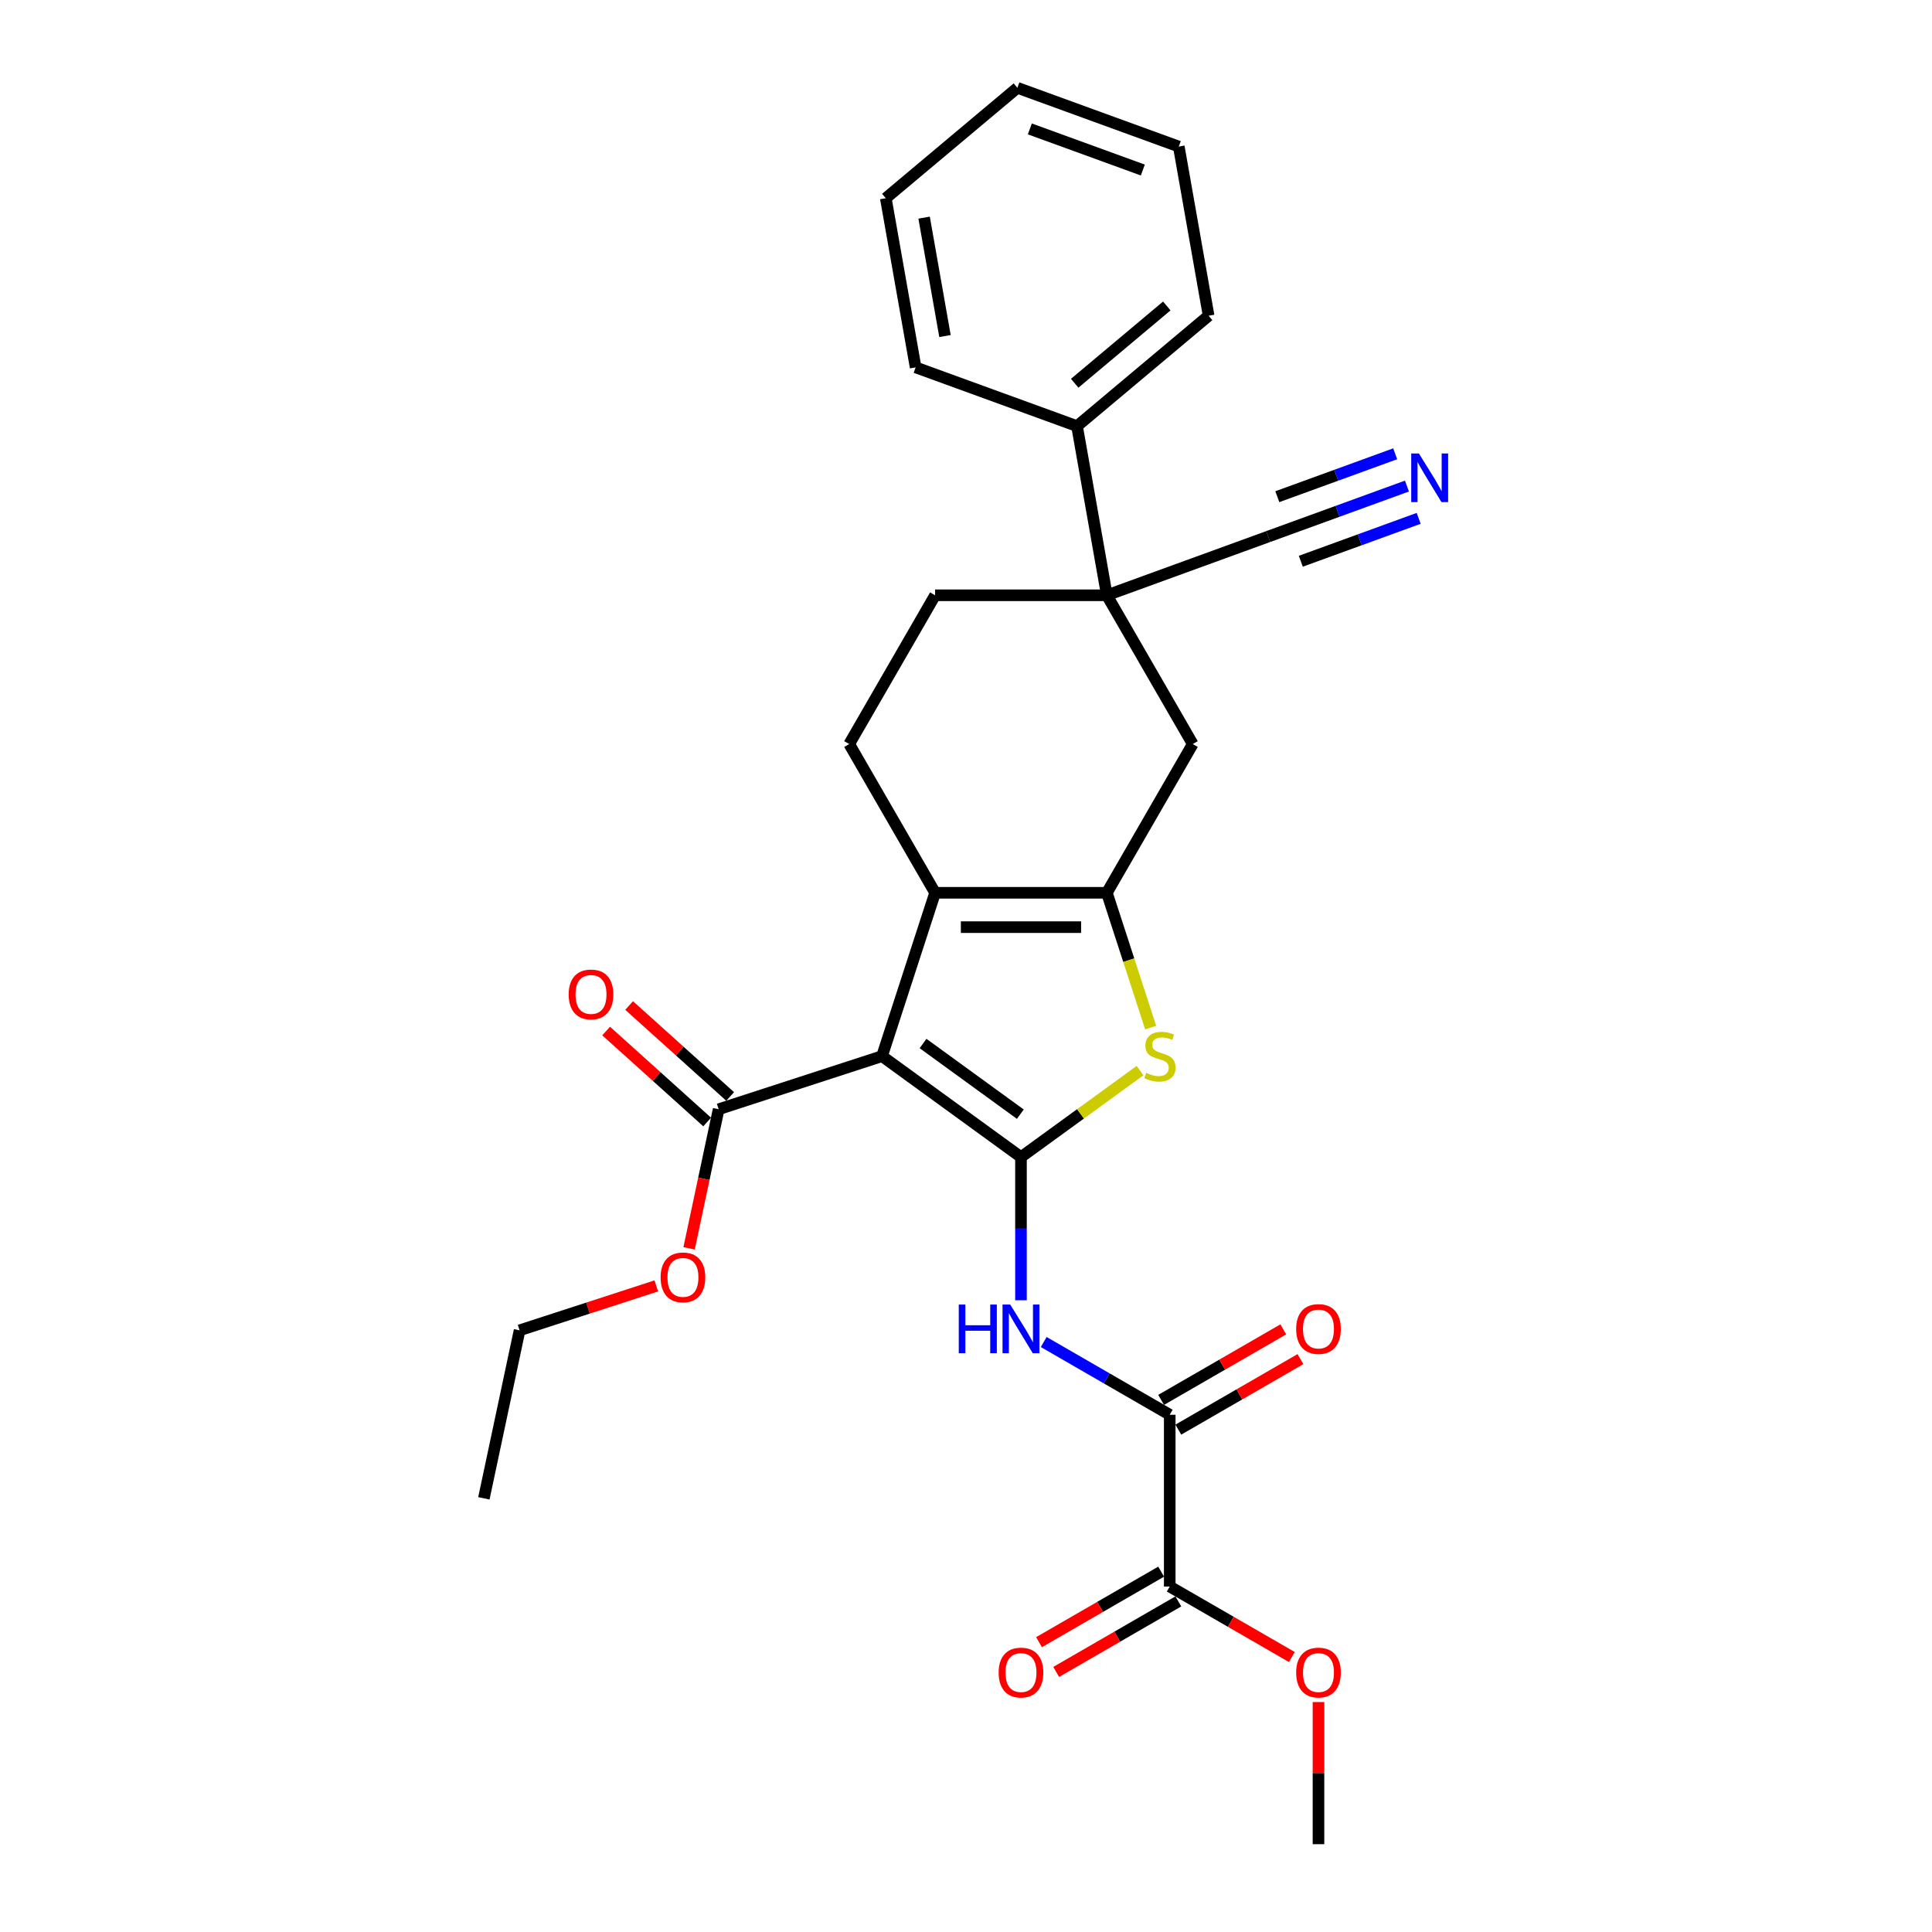 <?xml version='1.0' encoding='iso-8859-1'?>
<svg version='1.1' baseProfile='full'
              xmlns='http://www.w3.org/2000/svg'
                      xmlns:rdkit='http://www.rdkit.org/xml'
                      xmlns:xlink='http://www.w3.org/1999/xlink'
                  xml:space='preserve'
width='1000px' height='1000px' viewBox='0 0 1000 1000'>
<!-- END OF HEADER -->
<rect style='opacity:1.0;fill:#FFFFFF;stroke:none' width='1000' height='1000' x='0' y='0'> </rect>
<path class='bond-0' d='M 572.91,462.11 L 484.004,462.11' style='fill:none;fill-rule:evenodd;stroke:#000000;stroke-width:6px;stroke-linecap:butt;stroke-linejoin:miter;stroke-opacity:1' />
<path class='bond-0' d='M 559.574,479.891 L 497.34,479.891' style='fill:none;fill-rule:evenodd;stroke:#000000;stroke-width:6px;stroke-linecap:butt;stroke-linejoin:miter;stroke-opacity:1' />
<path class='bond-1' d='M 572.91,462.11 L 584.246,496.999' style='fill:none;fill-rule:evenodd;stroke:#000000;stroke-width:6px;stroke-linecap:butt;stroke-linejoin:miter;stroke-opacity:1' />
<path class='bond-1' d='M 584.246,496.999 L 595.583,531.888' style='fill:none;fill-rule:evenodd;stroke:#CCCC00;stroke-width:6px;stroke-linecap:butt;stroke-linejoin:miter;stroke-opacity:1' />
<path class='bond-2' d='M 572.91,462.11 L 617.363,385.115' style='fill:none;fill-rule:evenodd;stroke:#000000;stroke-width:6px;stroke-linecap:butt;stroke-linejoin:miter;stroke-opacity:1' />
<path class='bond-3' d='M 484.004,462.11 L 439.551,385.115' style='fill:none;fill-rule:evenodd;stroke:#000000;stroke-width:6px;stroke-linecap:butt;stroke-linejoin:miter;stroke-opacity:1' />
<path class='bond-4' d='M 484.004,462.11 L 456.531,546.664' style='fill:none;fill-rule:evenodd;stroke:#000000;stroke-width:6px;stroke-linecap:butt;stroke-linejoin:miter;stroke-opacity:1' />
<path class='bond-5' d='M 456.531,546.664 L 528.457,598.922' style='fill:none;fill-rule:evenodd;stroke:#000000;stroke-width:6px;stroke-linecap:butt;stroke-linejoin:miter;stroke-opacity:1' />
<path class='bond-5' d='M 477.771,540.118 L 528.12,576.698' style='fill:none;fill-rule:evenodd;stroke:#000000;stroke-width:6px;stroke-linecap:butt;stroke-linejoin:miter;stroke-opacity:1' />
<path class='bond-6' d='M 456.531,546.664 L 371.976,574.138' style='fill:none;fill-rule:evenodd;stroke:#000000;stroke-width:6px;stroke-linecap:butt;stroke-linejoin:miter;stroke-opacity:1' />
<path class='bond-7' d='M 528.457,598.922 L 559.273,576.533' style='fill:none;fill-rule:evenodd;stroke:#000000;stroke-width:6px;stroke-linecap:butt;stroke-linejoin:miter;stroke-opacity:1' />
<path class='bond-7' d='M 559.273,576.533 L 590.088,554.144' style='fill:none;fill-rule:evenodd;stroke:#CCCC00;stroke-width:6px;stroke-linecap:butt;stroke-linejoin:miter;stroke-opacity:1' />
<path class='bond-8' d='M 528.457,598.922 L 528.457,635.969' style='fill:none;fill-rule:evenodd;stroke:#000000;stroke-width:6px;stroke-linecap:butt;stroke-linejoin:miter;stroke-opacity:1' />
<path class='bond-8' d='M 528.457,635.969 L 528.457,673.016' style='fill:none;fill-rule:evenodd;stroke:#0000FF;stroke-width:6px;stroke-linecap:butt;stroke-linejoin:miter;stroke-opacity:1' />
<path class='bond-9' d='M 540.229,694.624 L 572.84,713.452' style='fill:none;fill-rule:evenodd;stroke:#0000FF;stroke-width:6px;stroke-linecap:butt;stroke-linejoin:miter;stroke-opacity:1' />
<path class='bond-9' d='M 572.84,713.452 L 605.452,732.281' style='fill:none;fill-rule:evenodd;stroke:#000000;stroke-width:6px;stroke-linecap:butt;stroke-linejoin:miter;stroke-opacity:1' />
<path class='bond-10' d='M 371.976,574.138 L 364.323,610.142' style='fill:none;fill-rule:evenodd;stroke:#000000;stroke-width:6px;stroke-linecap:butt;stroke-linejoin:miter;stroke-opacity:1' />
<path class='bond-10' d='M 364.323,610.142 L 356.67,646.147' style='fill:none;fill-rule:evenodd;stroke:#FF0000;stroke-width:6px;stroke-linecap:butt;stroke-linejoin:miter;stroke-opacity:1' />
<path class='bond-11' d='M 377.925,567.531 L 351.781,543.99' style='fill:none;fill-rule:evenodd;stroke:#000000;stroke-width:6px;stroke-linecap:butt;stroke-linejoin:miter;stroke-opacity:1' />
<path class='bond-11' d='M 351.781,543.99 L 325.636,520.449' style='fill:none;fill-rule:evenodd;stroke:#FF0000;stroke-width:6px;stroke-linecap:butt;stroke-linejoin:miter;stroke-opacity:1' />
<path class='bond-11' d='M 366.027,580.745 L 339.883,557.204' style='fill:none;fill-rule:evenodd;stroke:#000000;stroke-width:6px;stroke-linecap:butt;stroke-linejoin:miter;stroke-opacity:1' />
<path class='bond-11' d='M 339.883,557.204 L 313.738,533.663' style='fill:none;fill-rule:evenodd;stroke:#FF0000;stroke-width:6px;stroke-linecap:butt;stroke-linejoin:miter;stroke-opacity:1' />
<path class='bond-12' d='M 339.711,665.578 L 304.324,677.076' style='fill:none;fill-rule:evenodd;stroke:#FF0000;stroke-width:6px;stroke-linecap:butt;stroke-linejoin:miter;stroke-opacity:1' />
<path class='bond-12' d='M 304.324,677.076 L 268.937,688.574' style='fill:none;fill-rule:evenodd;stroke:#000000;stroke-width:6px;stroke-linecap:butt;stroke-linejoin:miter;stroke-opacity:1' />
<path class='bond-13' d='M 268.937,688.574 L 250.453,775.537' style='fill:none;fill-rule:evenodd;stroke:#000000;stroke-width:6px;stroke-linecap:butt;stroke-linejoin:miter;stroke-opacity:1' />
<path class='bond-14' d='M 609.897,739.98 L 641.505,721.732' style='fill:none;fill-rule:evenodd;stroke:#000000;stroke-width:6px;stroke-linecap:butt;stroke-linejoin:miter;stroke-opacity:1' />
<path class='bond-14' d='M 641.505,721.732 L 673.112,703.483' style='fill:none;fill-rule:evenodd;stroke:#FF0000;stroke-width:6px;stroke-linecap:butt;stroke-linejoin:miter;stroke-opacity:1' />
<path class='bond-14' d='M 601.007,724.581 L 632.614,706.333' style='fill:none;fill-rule:evenodd;stroke:#000000;stroke-width:6px;stroke-linecap:butt;stroke-linejoin:miter;stroke-opacity:1' />
<path class='bond-14' d='M 632.614,706.333 L 664.221,688.084' style='fill:none;fill-rule:evenodd;stroke:#FF0000;stroke-width:6px;stroke-linecap:butt;stroke-linejoin:miter;stroke-opacity:1' />
<path class='bond-15' d='M 605.452,732.281 L 605.452,821.187' style='fill:none;fill-rule:evenodd;stroke:#000000;stroke-width:6px;stroke-linecap:butt;stroke-linejoin:miter;stroke-opacity:1' />
<path class='bond-16' d='M 617.363,385.115 L 572.91,308.12' style='fill:none;fill-rule:evenodd;stroke:#000000;stroke-width:6px;stroke-linecap:butt;stroke-linejoin:miter;stroke-opacity:1' />
<path class='bond-17' d='M 572.91,308.12 L 484.004,308.12' style='fill:none;fill-rule:evenodd;stroke:#000000;stroke-width:6px;stroke-linecap:butt;stroke-linejoin:miter;stroke-opacity:1' />
<path class='bond-18' d='M 572.91,308.12 L 557.472,220.565' style='fill:none;fill-rule:evenodd;stroke:#000000;stroke-width:6px;stroke-linecap:butt;stroke-linejoin:miter;stroke-opacity:1' />
<path class='bond-19' d='M 572.91,308.12 L 656.455,277.713' style='fill:none;fill-rule:evenodd;stroke:#000000;stroke-width:6px;stroke-linecap:butt;stroke-linejoin:miter;stroke-opacity:1' />
<path class='bond-20' d='M 484.004,308.12 L 439.551,385.115' style='fill:none;fill-rule:evenodd;stroke:#000000;stroke-width:6px;stroke-linecap:butt;stroke-linejoin:miter;stroke-opacity:1' />
<path class='bond-21' d='M 557.472,220.565 L 625.578,163.417' style='fill:none;fill-rule:evenodd;stroke:#000000;stroke-width:6px;stroke-linecap:butt;stroke-linejoin:miter;stroke-opacity:1' />
<path class='bond-21' d='M 556.258,198.372 L 603.932,158.368' style='fill:none;fill-rule:evenodd;stroke:#000000;stroke-width:6px;stroke-linecap:butt;stroke-linejoin:miter;stroke-opacity:1' />
<path class='bond-22' d='M 557.472,220.565 L 473.928,190.157' style='fill:none;fill-rule:evenodd;stroke:#000000;stroke-width:6px;stroke-linecap:butt;stroke-linejoin:miter;stroke-opacity:1' />
<path class='bond-23' d='M 656.455,277.713 L 692.341,264.651' style='fill:none;fill-rule:evenodd;stroke:#000000;stroke-width:6px;stroke-linecap:butt;stroke-linejoin:miter;stroke-opacity:1' />
<path class='bond-23' d='M 692.341,264.651 L 728.228,251.589' style='fill:none;fill-rule:evenodd;stroke:#0000FF;stroke-width:6px;stroke-linecap:butt;stroke-linejoin:miter;stroke-opacity:1' />
<path class='bond-23' d='M 673.302,290.503 L 703.806,279.401' style='fill:none;fill-rule:evenodd;stroke:#000000;stroke-width:6px;stroke-linecap:butt;stroke-linejoin:miter;stroke-opacity:1' />
<path class='bond-23' d='M 703.806,279.401 L 734.309,268.298' style='fill:none;fill-rule:evenodd;stroke:#0000FF;stroke-width:6px;stroke-linecap:butt;stroke-linejoin:miter;stroke-opacity:1' />
<path class='bond-23' d='M 661.139,257.085 L 691.643,245.983' style='fill:none;fill-rule:evenodd;stroke:#000000;stroke-width:6px;stroke-linecap:butt;stroke-linejoin:miter;stroke-opacity:1' />
<path class='bond-23' d='M 691.643,245.983 L 722.146,234.88' style='fill:none;fill-rule:evenodd;stroke:#0000FF;stroke-width:6px;stroke-linecap:butt;stroke-linejoin:miter;stroke-opacity:1' />
<path class='bond-24' d='M 625.578,163.417 L 610.139,75.862' style='fill:none;fill-rule:evenodd;stroke:#000000;stroke-width:6px;stroke-linecap:butt;stroke-linejoin:miter;stroke-opacity:1' />
<path class='bond-25' d='M 610.139,75.862 L 526.595,45.455' style='fill:none;fill-rule:evenodd;stroke:#000000;stroke-width:6px;stroke-linecap:butt;stroke-linejoin:miter;stroke-opacity:1' />
<path class='bond-25' d='M 591.526,88.01 L 533.045,66.725' style='fill:none;fill-rule:evenodd;stroke:#000000;stroke-width:6px;stroke-linecap:butt;stroke-linejoin:miter;stroke-opacity:1' />
<path class='bond-26' d='M 526.595,45.455 L 458.489,102.602' style='fill:none;fill-rule:evenodd;stroke:#000000;stroke-width:6px;stroke-linecap:butt;stroke-linejoin:miter;stroke-opacity:1' />
<path class='bond-27' d='M 458.489,102.602 L 473.928,190.157' style='fill:none;fill-rule:evenodd;stroke:#000000;stroke-width:6px;stroke-linecap:butt;stroke-linejoin:miter;stroke-opacity:1' />
<path class='bond-27' d='M 478.316,112.648 L 489.123,173.936' style='fill:none;fill-rule:evenodd;stroke:#000000;stroke-width:6px;stroke-linecap:butt;stroke-linejoin:miter;stroke-opacity:1' />
<path class='bond-28' d='M 605.452,821.187 L 637.059,839.435' style='fill:none;fill-rule:evenodd;stroke:#000000;stroke-width:6px;stroke-linecap:butt;stroke-linejoin:miter;stroke-opacity:1' />
<path class='bond-28' d='M 637.059,839.435 L 668.666,857.683' style='fill:none;fill-rule:evenodd;stroke:#FF0000;stroke-width:6px;stroke-linecap:butt;stroke-linejoin:miter;stroke-opacity:1' />
<path class='bond-29' d='M 601.007,813.487 L 569.4,831.736' style='fill:none;fill-rule:evenodd;stroke:#000000;stroke-width:6px;stroke-linecap:butt;stroke-linejoin:miter;stroke-opacity:1' />
<path class='bond-29' d='M 569.4,831.736 L 537.792,849.984' style='fill:none;fill-rule:evenodd;stroke:#FF0000;stroke-width:6px;stroke-linecap:butt;stroke-linejoin:miter;stroke-opacity:1' />
<path class='bond-29' d='M 609.897,828.886 L 578.29,847.134' style='fill:none;fill-rule:evenodd;stroke:#000000;stroke-width:6px;stroke-linecap:butt;stroke-linejoin:miter;stroke-opacity:1' />
<path class='bond-29' d='M 578.29,847.134 L 546.683,865.383' style='fill:none;fill-rule:evenodd;stroke:#FF0000;stroke-width:6px;stroke-linecap:butt;stroke-linejoin:miter;stroke-opacity:1' />
<path class='bond-30' d='M 682.447,880.985 L 682.447,917.765' style='fill:none;fill-rule:evenodd;stroke:#FF0000;stroke-width:6px;stroke-linecap:butt;stroke-linejoin:miter;stroke-opacity:1' />
<path class='bond-30' d='M 682.447,917.765 L 682.447,954.545' style='fill:none;fill-rule:evenodd;stroke:#000000;stroke-width:6px;stroke-linecap:butt;stroke-linejoin:miter;stroke-opacity:1' />
<path  class='atom-4' d='M 593.271 555.306
Q 593.556 555.413, 594.729 555.91
Q 595.903 556.408, 597.183 556.728
Q 598.499 557.013, 599.779 557.013
Q 602.162 557.013, 603.549 555.875
Q 604.936 554.701, 604.936 552.674
Q 604.936 551.287, 604.224 550.434
Q 603.549 549.58, 602.482 549.118
Q 601.415 548.656, 599.637 548.122
Q 597.397 547.447, 596.045 546.807
Q 594.729 546.166, 593.769 544.815
Q 592.845 543.464, 592.845 541.188
Q 592.845 538.023, 594.978 536.067
Q 597.148 534.111, 601.415 534.111
Q 604.331 534.111, 607.638 535.498
L 606.821 538.236
Q 603.798 536.991, 601.522 536.991
Q 599.068 536.991, 597.717 538.023
Q 596.365 539.018, 596.401 540.761
Q 596.401 542.112, 597.076 542.93
Q 597.788 543.748, 598.783 544.21
Q 599.815 544.673, 601.522 545.206
Q 603.798 545.917, 605.149 546.629
Q 606.5 547.34, 607.461 548.798
Q 608.456 550.221, 608.456 552.674
Q 608.456 556.159, 606.109 558.044
Q 603.798 559.893, 599.921 559.893
Q 597.681 559.893, 595.974 559.396
Q 594.303 558.933, 592.311 558.115
L 593.271 555.306
' fill='#CCCC00'/>
<path  class='atom-5' d='M 496.256 675.239
L 499.67 675.239
L 499.67 685.943
L 512.543 685.943
L 512.543 675.239
L 515.957 675.239
L 515.957 700.417
L 512.543 700.417
L 512.543 688.788
L 499.67 688.788
L 499.67 700.417
L 496.256 700.417
L 496.256 675.239
' fill='#0000FF'/>
<path  class='atom-5' d='M 522.892 675.239
L 531.142 688.575
Q 531.96 689.89, 533.276 692.273
Q 534.592 694.656, 534.663 694.798
L 534.663 675.239
L 538.006 675.239
L 538.006 700.417
L 534.556 700.417
L 525.701 685.836
Q 524.67 684.129, 523.568 682.173
Q 522.501 680.217, 522.181 679.613
L 522.181 700.417
L 518.909 700.417
L 518.909 675.239
L 522.892 675.239
' fill='#0000FF'/>
<path  class='atom-7' d='M 341.934 661.172
Q 341.934 655.126, 344.921 651.748
Q 347.909 648.369, 353.492 648.369
Q 359.075 648.369, 362.062 651.748
Q 365.05 655.126, 365.05 661.172
Q 365.05 667.289, 362.027 670.774
Q 359.004 674.223, 353.492 674.223
Q 347.944 674.223, 344.921 670.774
Q 341.934 667.324, 341.934 661.172
M 353.492 671.378
Q 357.333 671.378, 359.395 668.818
Q 361.493 666.222, 361.493 661.172
Q 361.493 656.229, 359.395 653.739
Q 357.333 651.214, 353.492 651.214
Q 349.651 651.214, 347.553 653.704
Q 345.49 656.193, 345.49 661.172
Q 345.49 666.257, 347.553 668.818
Q 349.651 671.378, 353.492 671.378
' fill='#FF0000'/>
<path  class='atom-9' d='M 294.349 514.719
Q 294.349 508.674, 297.336 505.295
Q 300.323 501.917, 305.906 501.917
Q 311.49 501.917, 314.477 505.295
Q 317.464 508.674, 317.464 514.719
Q 317.464 520.836, 314.441 524.321
Q 311.419 527.771, 305.906 527.771
Q 300.359 527.771, 297.336 524.321
Q 294.349 520.871, 294.349 514.719
M 305.906 524.926
Q 309.747 524.926, 311.81 522.365
Q 313.908 519.769, 313.908 514.719
Q 313.908 509.776, 311.81 507.287
Q 309.747 504.762, 305.906 504.762
Q 302.066 504.762, 299.968 507.251
Q 297.905 509.74, 297.905 514.719
Q 297.905 519.805, 299.968 522.365
Q 302.066 524.926, 305.906 524.926
' fill='#FF0000'/>
<path  class='atom-12' d='M 670.889 687.899
Q 670.889 681.853, 673.876 678.475
Q 676.864 675.096, 682.447 675.096
Q 688.03 675.096, 691.017 678.475
Q 694.005 681.853, 694.005 687.899
Q 694.005 694.016, 690.982 697.501
Q 687.959 700.95, 682.447 700.95
Q 676.899 700.95, 673.876 697.501
Q 670.889 694.051, 670.889 687.899
M 682.447 698.105
Q 686.288 698.105, 688.35 695.545
Q 690.448 692.949, 690.448 687.899
Q 690.448 682.956, 688.35 680.466
Q 686.288 677.941, 682.447 677.941
Q 678.606 677.941, 676.508 680.431
Q 674.445 682.92, 674.445 687.899
Q 674.445 692.984, 676.508 695.545
Q 678.606 698.105, 682.447 698.105
' fill='#FF0000'/>
<path  class='atom-19' d='M 734.433 234.716
L 742.684 248.052
Q 743.502 249.368, 744.817 251.75
Q 746.133 254.133, 746.204 254.275
L 746.204 234.716
L 749.547 234.716
L 749.547 259.894
L 746.098 259.894
L 737.243 245.313
Q 736.211 243.607, 735.109 241.651
Q 734.042 239.695, 733.722 239.09
L 733.722 259.894
L 730.45 259.894
L 730.45 234.716
L 734.433 234.716
' fill='#0000FF'/>
<path  class='atom-26' d='M 670.889 865.711
Q 670.889 859.665, 673.876 856.287
Q 676.864 852.908, 682.447 852.908
Q 688.03 852.908, 691.017 856.287
Q 694.005 859.665, 694.005 865.711
Q 694.005 871.827, 690.982 875.313
Q 687.959 878.762, 682.447 878.762
Q 676.899 878.762, 673.876 875.313
Q 670.889 871.863, 670.889 865.711
M 682.447 875.917
Q 686.288 875.917, 688.35 873.357
Q 690.448 870.761, 690.448 865.711
Q 690.448 860.768, 688.35 858.278
Q 686.288 855.753, 682.447 855.753
Q 678.606 855.753, 676.508 858.243
Q 674.445 860.732, 674.445 865.711
Q 674.445 870.796, 676.508 873.357
Q 678.606 875.917, 682.447 875.917
' fill='#FF0000'/>
<path  class='atom-27' d='M 516.9 865.711
Q 516.9 859.665, 519.887 856.287
Q 522.874 852.908, 528.457 852.908
Q 534.041 852.908, 537.028 856.287
Q 540.015 859.665, 540.015 865.711
Q 540.015 871.827, 536.992 875.313
Q 533.97 878.762, 528.457 878.762
Q 522.91 878.762, 519.887 875.313
Q 516.9 871.863, 516.9 865.711
M 528.457 875.917
Q 532.298 875.917, 534.361 873.357
Q 536.459 870.761, 536.459 865.711
Q 536.459 860.768, 534.361 858.278
Q 532.298 855.753, 528.457 855.753
Q 524.617 855.753, 522.518 858.243
Q 520.456 860.732, 520.456 865.711
Q 520.456 870.796, 522.518 873.357
Q 524.617 875.917, 528.457 875.917
' fill='#FF0000'/>
</svg>
